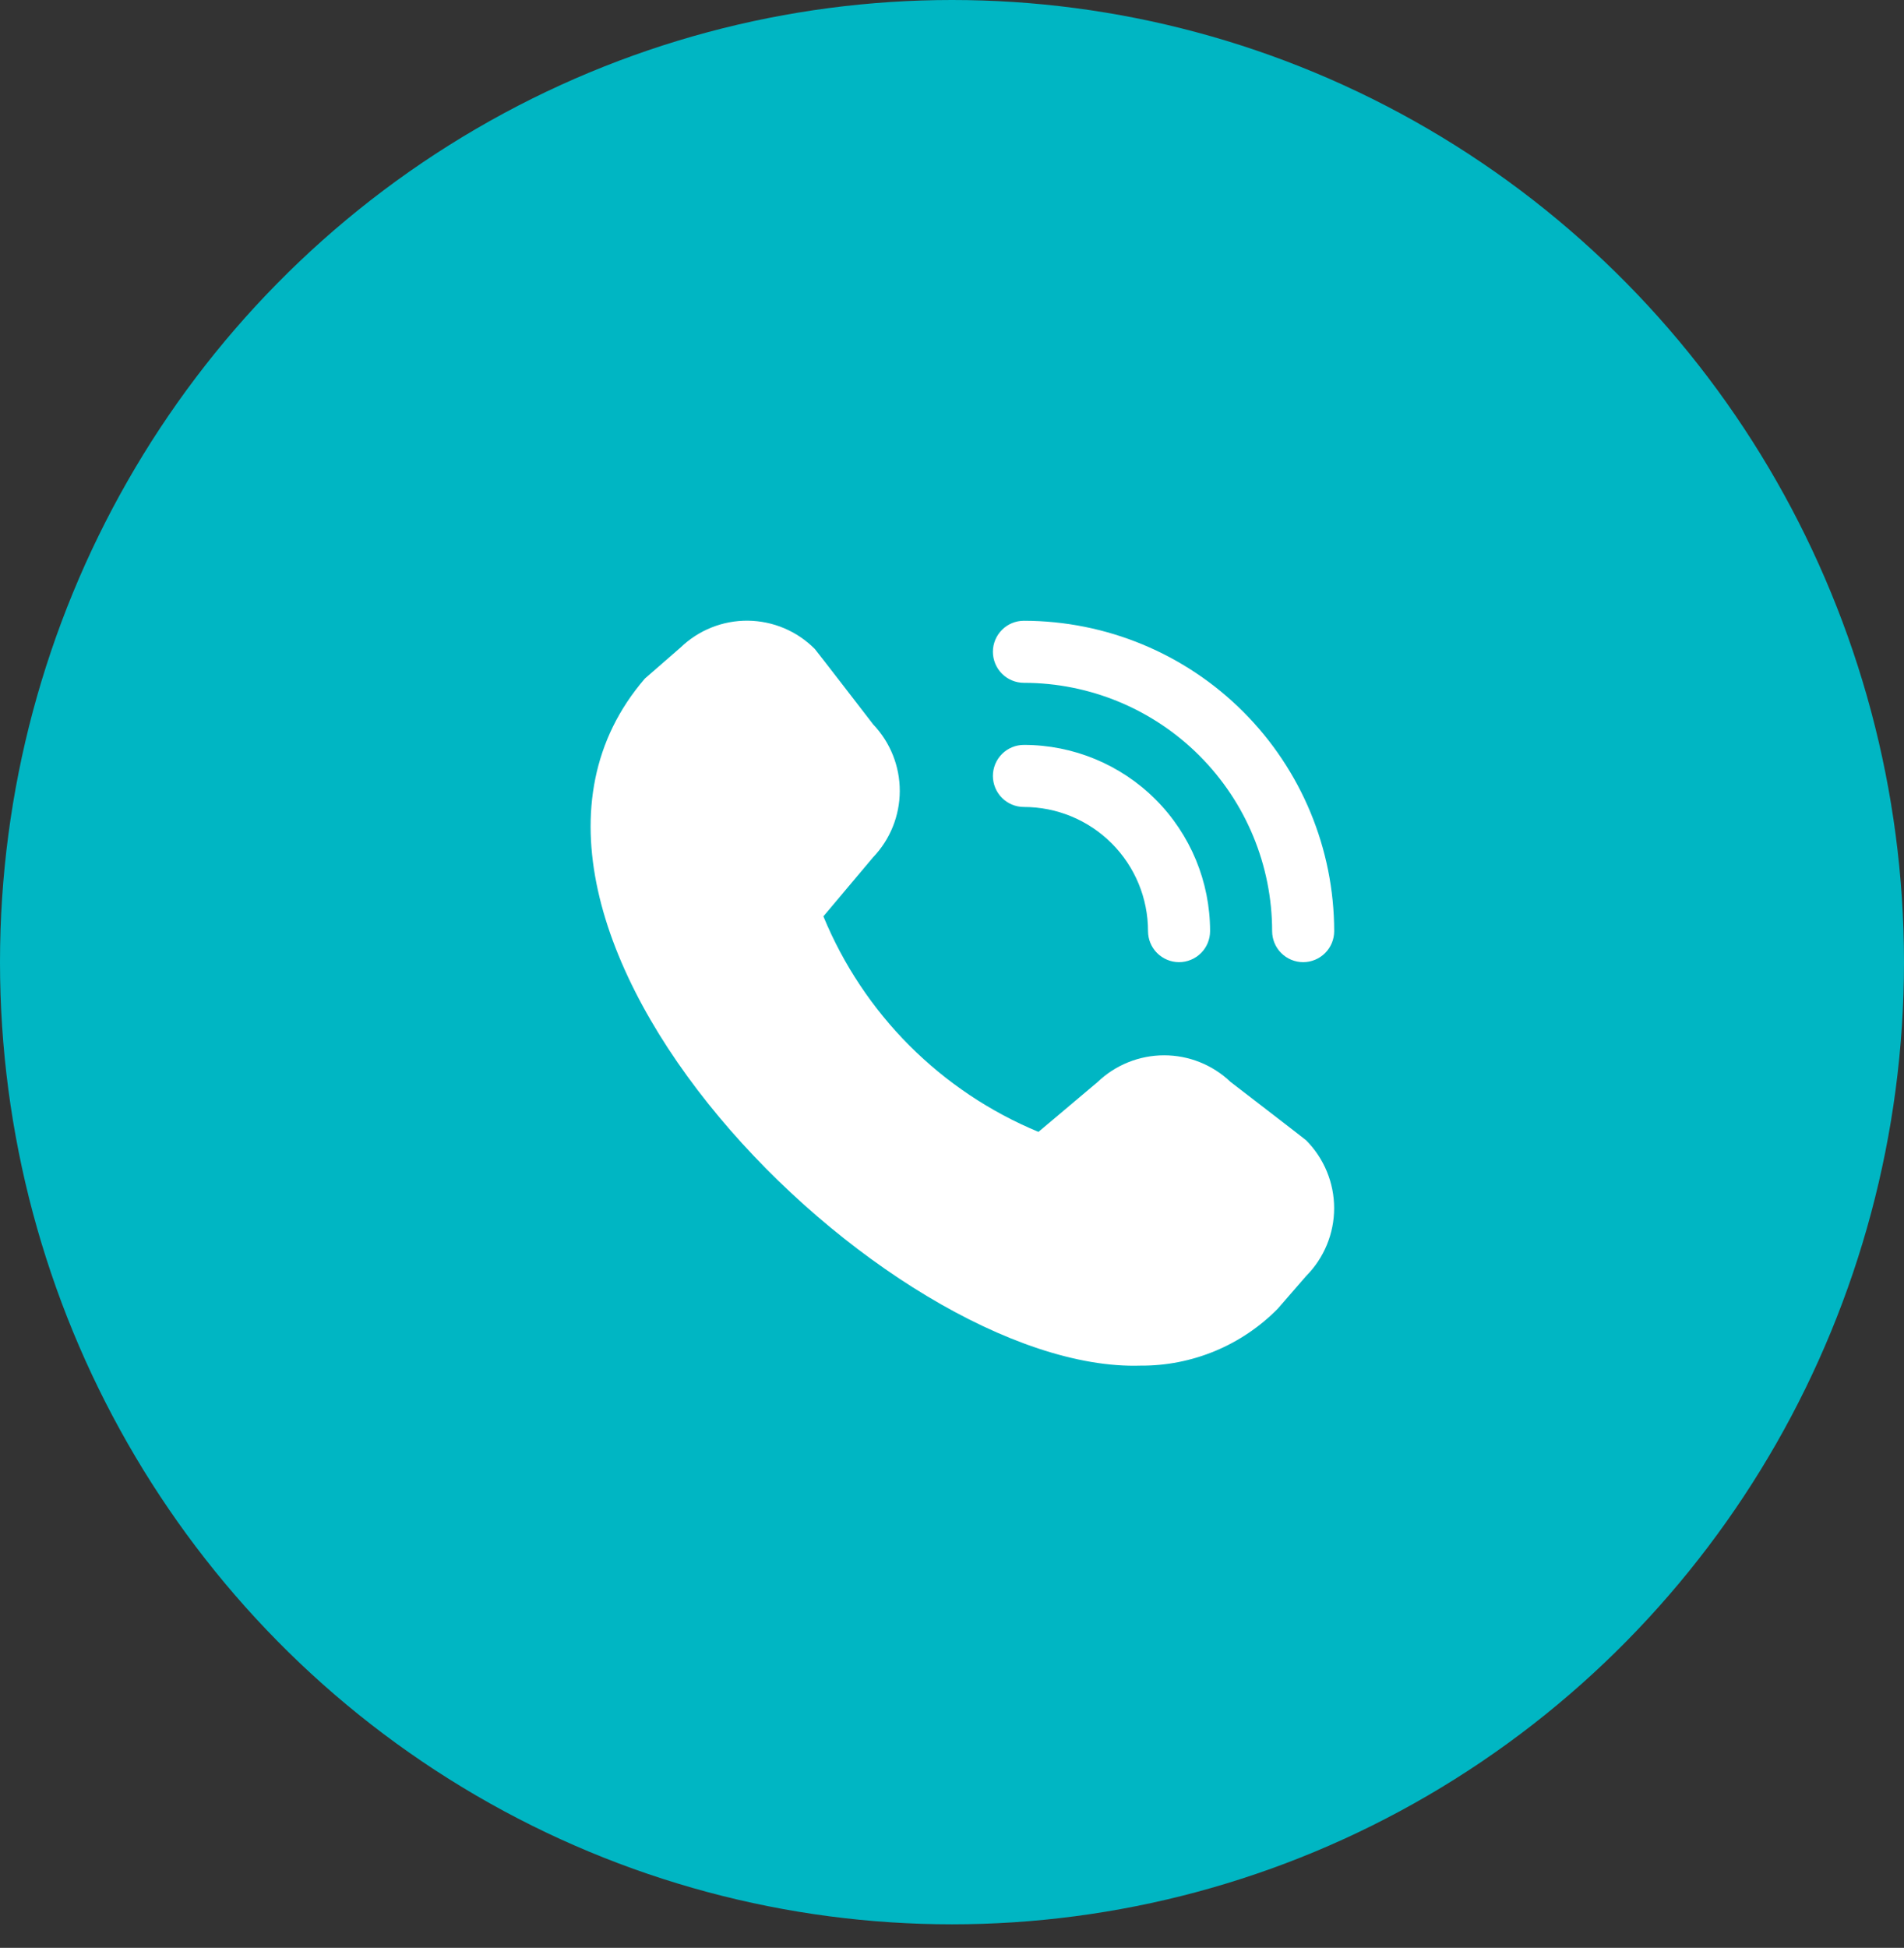 <?xml version="1.0" encoding="UTF-8"?> <svg xmlns="http://www.w3.org/2000/svg" width="44" height="45" viewBox="0 0 44 45" fill="none"><rect x="0" y="0" width="44" height="45" fill="#333333" stroke="none"/> <ellipse cx="22" cy="22.228" rx="22" ry="22.228" fill="#00B6C3"></ellipse> <g clip-path="url(#clip0_613_188)"> <path d="M30.115 22.228C29.925 22.228 29.743 22.152 29.608 22.018C29.474 21.884 29.398 21.701 29.398 21.511C29.397 19.99 28.792 18.532 27.716 17.456C26.641 16.381 25.183 15.776 23.662 15.775C23.472 15.775 23.29 15.699 23.155 15.565C23.021 15.43 22.945 15.248 22.945 15.058C22.945 14.867 23.021 14.685 23.155 14.551C23.29 14.416 23.472 14.341 23.662 14.341C25.563 14.343 27.386 15.099 28.73 16.443C30.074 17.787 30.83 19.61 30.832 21.511C30.832 21.701 30.757 21.884 30.622 22.018C30.488 22.152 30.305 22.228 30.115 22.228ZM27.964 21.511C27.964 20.37 27.511 19.276 26.704 18.469C25.897 17.662 24.803 17.209 23.662 17.209C23.472 17.209 23.29 17.284 23.155 17.419C23.021 17.553 22.945 17.736 22.945 17.926C22.945 18.116 23.021 18.298 23.155 18.433C23.29 18.567 23.472 18.643 23.662 18.643C24.423 18.643 25.152 18.945 25.69 19.483C26.228 20.021 26.53 20.75 26.53 21.511C26.53 21.701 26.606 21.884 26.74 22.018C26.875 22.152 27.057 22.228 27.247 22.228C27.437 22.228 27.62 22.152 27.754 22.018C27.889 21.884 27.964 21.701 27.964 21.511ZM29.529 30.233L30.182 29.481C30.597 29.064 30.831 28.5 30.831 27.912C30.831 27.323 30.597 26.759 30.182 26.342C30.16 26.32 28.435 24.993 28.435 24.993C28.021 24.599 27.471 24.379 26.899 24.38C26.327 24.381 25.778 24.602 25.365 24.997L23.998 26.149C22.883 25.687 21.869 25.009 21.016 24.155C20.163 23.3 19.488 22.286 19.028 21.17L20.175 19.807C20.571 19.394 20.792 18.845 20.793 18.273C20.794 17.701 20.574 17.151 20.18 16.737C20.18 16.737 18.852 15.014 18.829 14.992C18.42 14.58 17.866 14.346 17.285 14.339C16.705 14.333 16.145 14.556 15.727 14.959L14.903 15.676C10.031 21.327 20.521 31.736 26.36 31.549C26.949 31.553 27.533 31.438 28.078 31.212C28.622 30.986 29.116 30.653 29.529 30.233Z" fill="white"></path> </g> <defs> <clipPath id="clip0_613_188"> <rect width="17.209" height="17.209" fill="white" transform="translate(13.624 14.341)"></rect> </clipPath> </defs> </svg> 